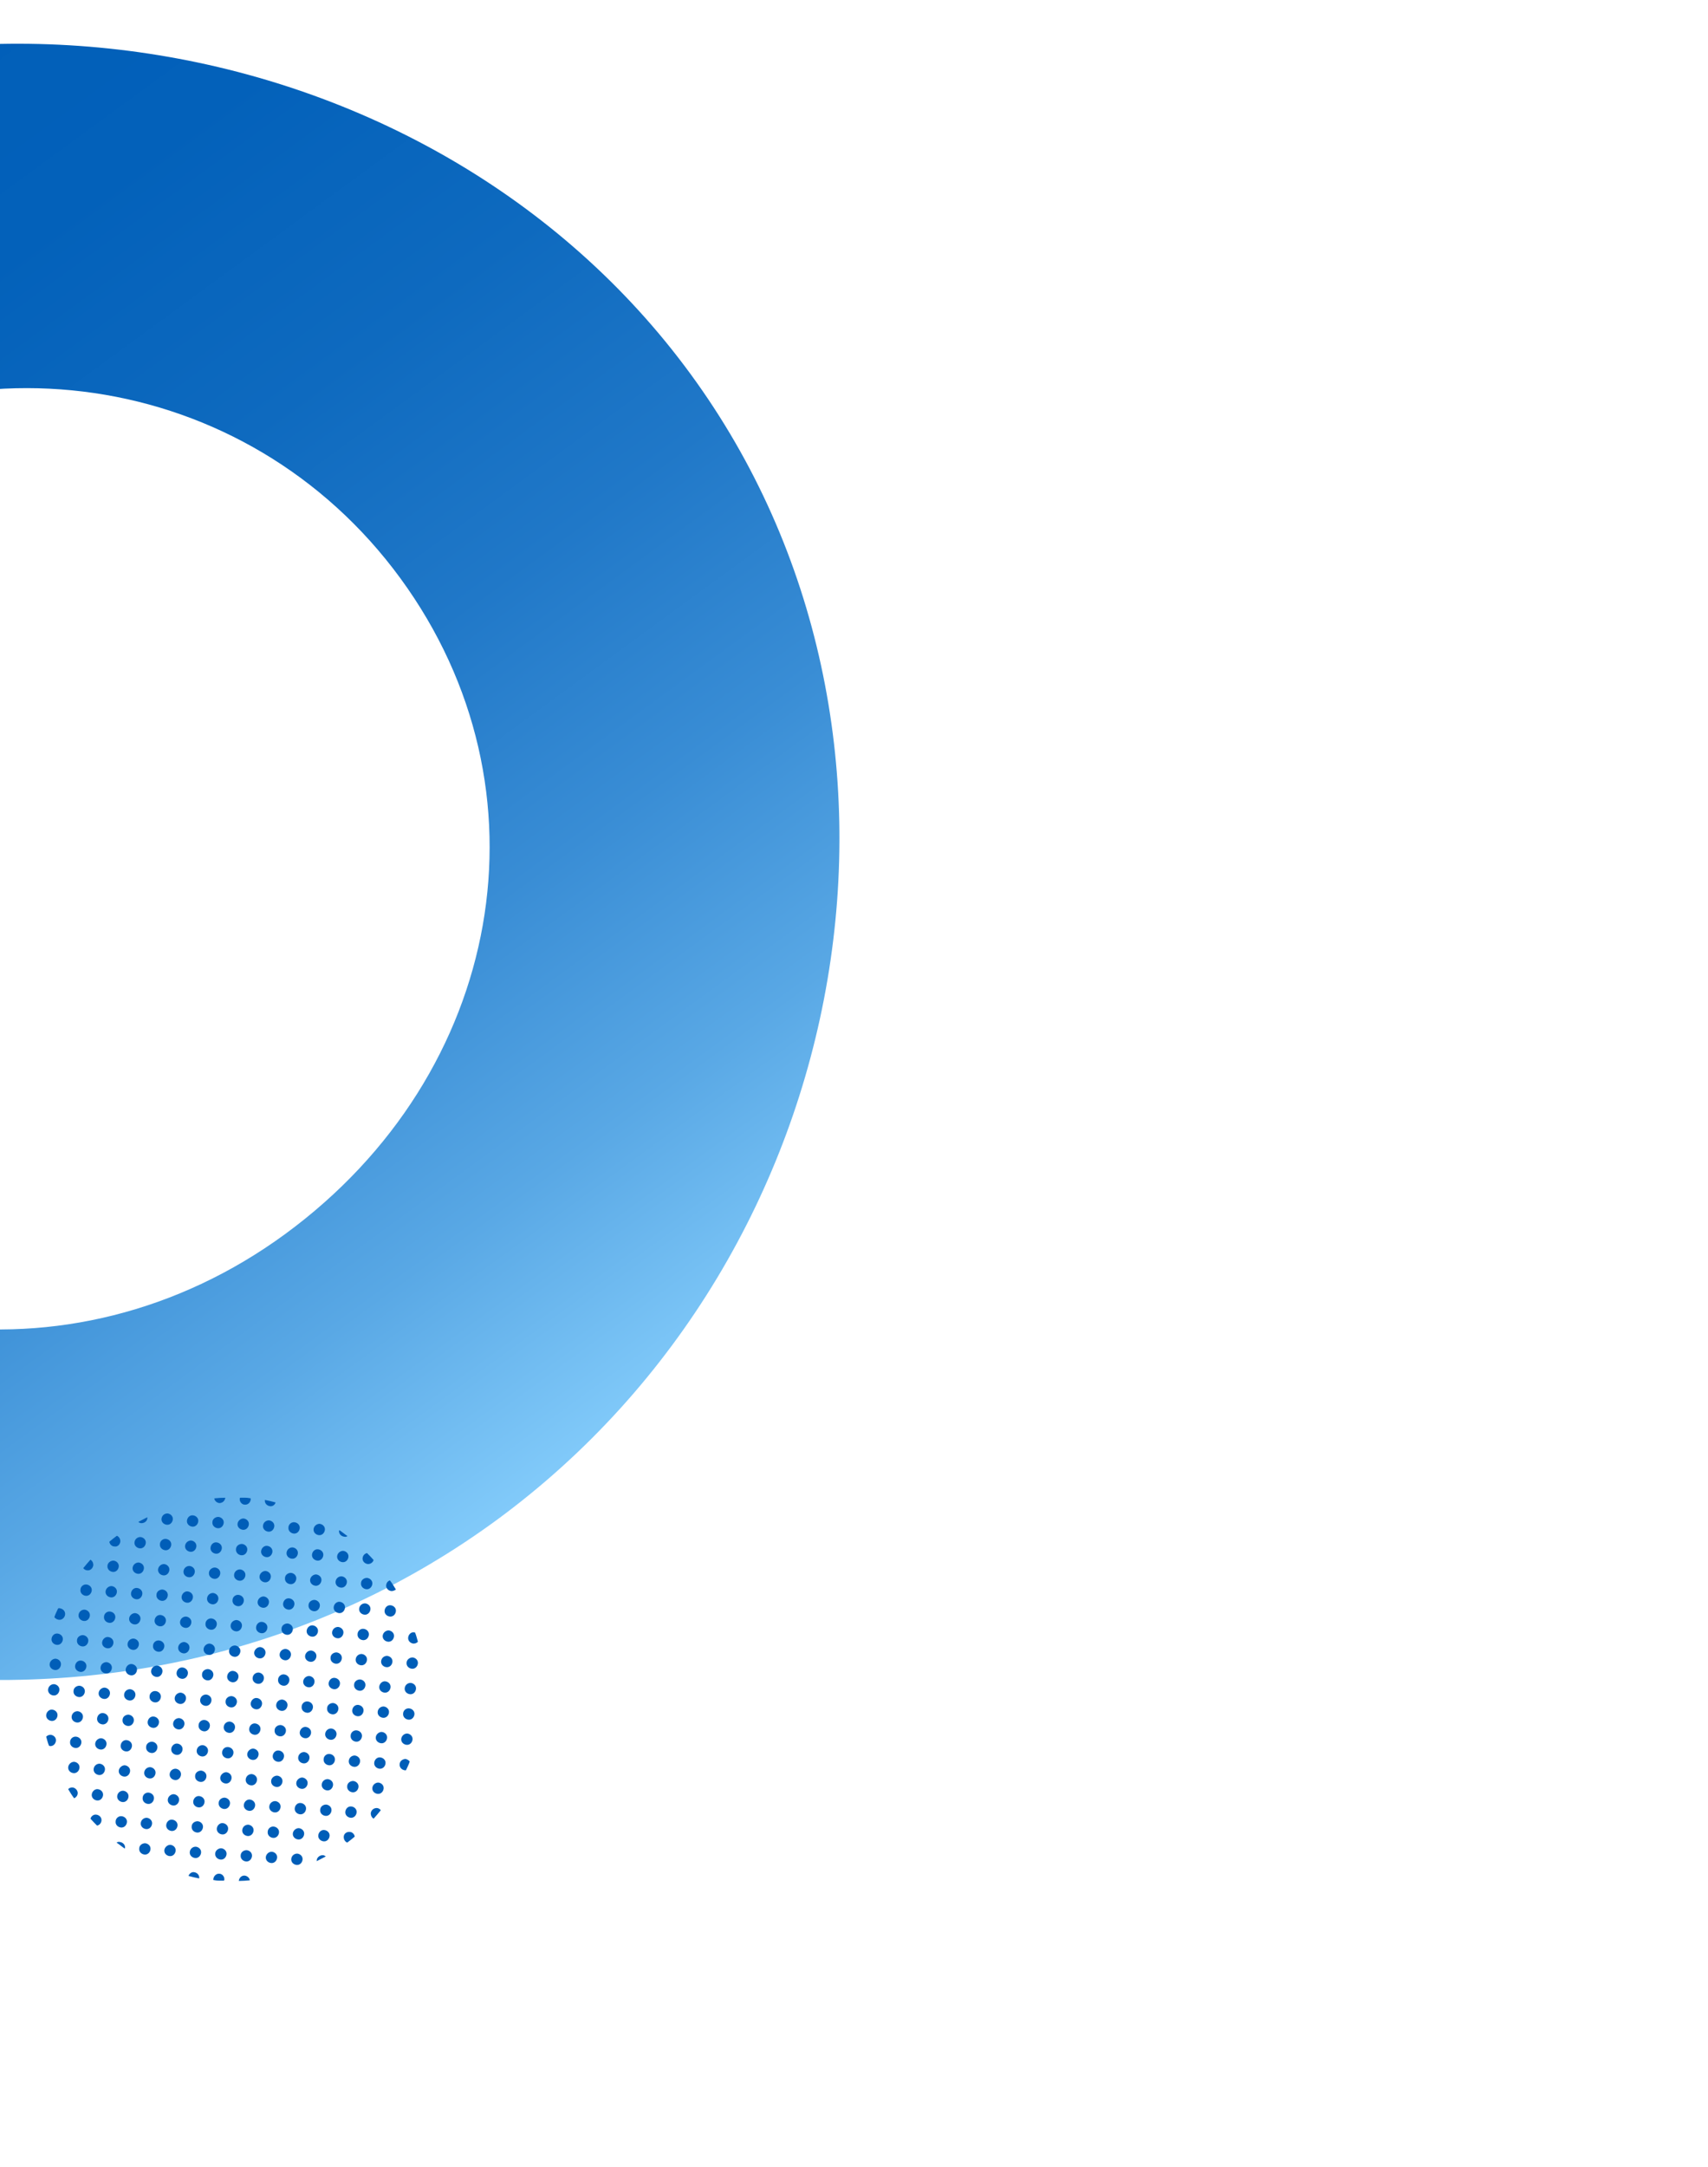<?xml version="1.0" encoding="utf-8"?>
<!-- Generator: Adobe Illustrator 26.5.0, SVG Export Plug-In . SVG Version: 6.00 Build 0)  -->
<svg version="1.1" id="Layer_1" xmlns="http://www.w3.org/2000/svg" xmlns:xlink="http://www.w3.org/1999/xlink" x="0px" y="0px"
	 viewBox="0 0 543.6 689.3" style="enable-background:new 0 0 543.6 689.3;" xml:space="preserve">
<style type="text/css">
	.st0{fill:url(#SVGID_00000098924743362484882780000012912465736079927213_);}
	.st1{fill:#005EB8;}
</style>
<g>
	<g>
		
			<linearGradient id="SVGID_00000038405525998730013930000003609710669368656785_" gradientUnits="userSpaceOnUse" x1="-255.3" y1="273.3" x2="264.948" y2="273.3" gradientTransform="matrix(-0.591 -0.807 0.807 -0.591 -212.783 438.719)">
			<stop  offset="0" style="stop-color:#82CAFA"/>
			<stop  offset="5.789161e-03" style="stop-color:#80C9F9"/>
			<stop  offset="0.153" style="stop-color:#59A8E5"/>
			<stop  offset="0.306" style="stop-color:#398DD5"/>
			<stop  offset="0.463" style="stop-color:#2078C8"/>
			<stop  offset="0.626" style="stop-color:#0E6ABF"/>
			<stop  offset="0.8" style="stop-color:#0361BA"/>
			<stop  offset="1" style="stop-color:#005EB8"/>
		</linearGradient>
		<path id="SVGID_1_" style="fill:url(#SVGID_00000038405525998730013930000003609710669368656785_);" d="M90.8,392.5
			c-68.4,50.1-160.3,37-209.5-30.2c-20.8-28.4-30.5-68.7-26.4-105.7c5.5-42.8,25.3-75.3,63.5-103.3c67.7-49.6,160.2-36,209,30.6
			C176.6,251.1,160.4,341.5,90.8,392.5 M-210.4,427.5c42.4,57.9,105.6,96.1,174.1,104.6c70.8,8.8,139-8,194.5-48.7
			c115.7-85,144.2-251.6,61.6-364.4C136.8,5.6-33.9-20.8-148.6,63.3c-53.7,39.3-87.2,87.7-102.7,148.1
			C-270.1,287.5-255.5,365.9-210.4,427.5z"/>
	</g>
</g>
<path id="Path_186" class="st1" d="M96,542.9c-0.1,1,0.7,1.8,1.7,1.9s1.8-0.7,1.9-1.7s-0.7-1.8-1.7-1.9S96,541.9,96,542.9z
	 M103.5,551.5c-0.1,1,0.7,1.8,1.7,1.9c1,0.1,1.8-0.7,1.9-1.7s-0.7-1.8-1.7-1.9C104.4,549.8,103.6,550.5,103.5,551.5L103.5,551.5
	L103.5,551.5z M118.5,568.7c-0.1,1,0.7,1.8,1.7,1.9c1,0.1,1.8-0.7,1.9-1.7s-0.7-1.8-1.7-1.9C119.5,567,118.6,567.7,118.5,568.7
	L118.5,568.7z M88.5,534.3c-0.1,1,0.7,1.8,1.7,1.9s1.8-0.7,1.9-1.7s-0.7-1.8-1.7-1.9C89.4,532.5,88.5,533.3,88.5,534.3L88.5,534.3z
	 M111,560.1c-0.1,1,0.7,1.8,1.7,1.9c1,0.1,1.8-0.7,1.9-1.7s-0.7-1.8-1.7-1.9l0,0C111.9,558.4,111.1,559.1,111,560.1L111,560.1z
	 M122.9,504.2c-0.1,1,0.7,1.8,1.7,1.9l0,0c0.5,0,1-0.2,1.4-0.5c-0.6-1-1.2-2-1.9-2.9C123.4,502.9,123,503.5,122.9,504.2L122.9,504.2
	z M46.9,482.8c0-0.1,0-0.1,0-0.2c-1,0.5-1.9,1-2.9,1.5c0.3,0.2,0.6,0.4,1,0.4C46,484.5,46.9,483.8,46.9,482.8L46.9,482.8L46.9,482.8
	z M51.4,483.1c-0.1,1,0.7,1.8,1.7,1.9s1.8-0.7,1.9-1.7c0.1-1-0.7-1.8-1.7-1.9l0,0C52.3,481.4,51.5,482.1,51.4,483.1L51.4,483.1z
	 M50.9,491.2c-0.1,1,0.7,1.8,1.7,1.9s1.8-0.7,1.9-1.7c0.1-1-0.7-1.8-1.7-1.9l0,0C51.8,489.4,50.9,490.2,50.9,491.2L50.9,491.2z
	 M65.9,508.4c-0.1,1,0.7,1.8,1.7,1.9s1.8-0.7,1.9-1.7s-0.7-1.8-1.7-1.9C66.8,506.7,66,507.4,65.9,508.4L65.9,508.4L65.9,508.4z
	 M73.4,517c-0.1,1,0.7,1.8,1.7,1.9c1,0.1,1.8-0.7,1.9-1.7s-0.7-1.8-1.7-1.9l0,0C74.4,515.3,73.5,516,73.4,517z M80.9,525.6
	c-0.1,1,0.7,1.8,1.7,1.9c1,0.1,1.8-0.7,1.9-1.7s-0.7-1.8-1.7-1.9l0,0C81.9,523.9,81,524.7,80.9,525.6L80.9,525.6z M111.6,552.1
	c-0.1,1,0.7,1.8,1.7,1.9c1,0.1,1.8-0.7,1.9-1.7s-0.7-1.8-1.7-1.9l0,0C112.5,550.3,111.6,551.1,111.6,552.1
	C111.6,552,111.6,552.1,111.6,552.1z M119.1,560.7c-0.1,1,0.7,1.8,1.7,1.9c1,0.1,1.8-0.7,1.9-1.7s-0.7-1.8-1.7-1.9
	C120,558.9,119.2,559.7,119.1,560.7L119.1,560.7L119.1,560.7z M67,492.3c-0.1,1,0.7,1.8,1.7,1.9s1.8-0.7,1.9-1.7s-0.7-1.8-1.7-1.9
	l0,0C67.9,490.5,67.1,491.3,67,492.3L67,492.3L67,492.3z M59.5,483.7c-0.1,1,0.7,1.8,1.7,1.9s1.8-0.7,1.9-1.7c0.1-1-0.7-1.8-1.7-1.9
	S59.6,482.7,59.5,483.7L59.5,483.7L59.5,483.7z M104.1,543.4c-0.1,1,0.7,1.8,1.7,1.9c1,0.1,1.8-0.7,1.9-1.7s-0.7-1.8-1.7-1.9l0,0
	C105,541.7,104.1,542.4,104.1,543.4L104.1,543.4z M66.5,500.3c-0.1,1,0.7,1.8,1.7,1.9s1.8-0.7,1.9-1.7s-0.7-1.8-1.7-1.9l0,0
	C67.4,498.6,66.5,499.4,66.5,500.3z M58.9,491.7c-0.1,1,0.7,1.8,1.7,1.9s1.8-0.7,1.9-1.7c0.1-1-0.7-1.8-1.7-1.9
	C59.9,490,59,490.7,58.9,491.7L58.9,491.7L58.9,491.7z M96.5,534.8c-0.1,1,0.7,1.8,1.7,1.9c1,0.1,1.8-0.7,1.9-1.7s-0.7-1.8-1.7-1.9
	l0,0C97.5,533.1,96.6,533.8,96.5,534.8L96.5,534.8L96.5,534.8z M74.5,500.9c-0.1,1,0.7,1.8,1.7,1.9s1.8-0.7,1.9-1.7
	s-0.7-1.8-1.7-1.9l0,0C75.4,499.2,74.6,499.9,74.5,500.9L74.5,500.9L74.5,500.9z M81.5,517.6c-0.1,1,0.7,1.8,1.7,1.9
	c1,0.1,1.8-0.7,1.9-1.7s-0.7-1.8-1.7-1.9l0,0C82.4,515.8,81.6,516.6,81.5,517.6L81.5,517.6L81.5,517.6z M89,526.2
	c-0.1,1,0.7,1.8,1.7,1.9c1,0.1,1.8-0.7,1.9-1.7s-0.7-1.8-1.7-1.9C89.9,524.5,89.1,525.2,89,526.2L89,526.2z M74,509
	c-0.1,1,0.7,1.8,1.7,1.9s1.8-0.7,1.9-1.7s-0.7-1.8-1.7-1.9l0,0C74.9,507.2,74,508,74,509L74,509z M103,559.6c-0.1,1,0.7,1.8,1.7,1.9
	c1,0.1,1.8-0.7,1.9-1.7s-0.7-1.8-1.7-1.9l0,0C103.9,557.8,103,558.6,103,559.6L103,559.6L103,559.6z M64.8,524.5
	c-0.1,1,0.7,1.8,1.7,1.9c1,0.1,1.8-0.7,1.9-1.7s-0.7-1.8-1.7-1.9l0,0C65.7,522.8,64.9,523.6,64.8,524.5L64.8,524.5L64.8,524.5z
	 M57.3,515.9c-0.1,1,0.7,1.8,1.7,1.9c1,0.1,1.8-0.7,1.9-1.7c0.1-1-0.7-1.8-1.7-1.9l0,0C58.2,514.2,57.4,514.9,57.3,515.9L57.3,515.9
	z M49.8,507.3c-0.1,1,0.7,1.8,1.7,1.9s1.8-0.7,1.9-1.7c0.1-1-0.7-1.8-1.7-1.9C50.7,505.6,49.8,506.3,49.8,507.3z M79.8,541.8
	c-0.1,1,0.7,1.8,1.7,1.9c1,0.1,1.8-0.7,1.9-1.7s-0.7-1.8-1.7-1.9l0,0C80.8,540,79.9,540.8,79.8,541.8z M87.4,550.4
	c-0.1,1,0.7,1.8,1.7,1.9c1,0.1,1.8-0.7,1.9-1.7s-0.7-1.8-1.7-1.9l0,0C88.3,548.7,87.4,549.4,87.4,550.4z M102.4,567.6
	c-0.1,1,0.7,1.8,1.7,1.9s1.8-0.7,1.9-1.7s-0.7-1.8-1.7-1.9C103.3,565.9,102.5,566.6,102.4,567.6L102.4,567.6z M42.2,498.7
	c-0.1,1,0.7,1.8,1.7,1.9s1.8-0.7,1.9-1.7c0.1-1-0.7-1.8-1.7-1.9l0,0C43.2,497,42.3,497.7,42.2,498.7z M127.2,561.2
	c-0.1,1,0.7,1.8,1.7,1.9c0.1,0,0.2,0,0.3,0c0.4-0.9,0.9-1.8,1.2-2.8c-0.3-0.4-0.8-0.7-1.3-0.8C128.1,559.5,127.2,560.2,127.2,561.2
	L127.2,561.2L127.2,561.2z M129.9,520.9c-0.1,1,0.7,1.8,1.7,1.9c0.5,0,1.1-0.2,1.4-0.6c-0.3-1-0.5-2-0.9-2.9c-0.1,0-0.2-0.1-0.3-0.1
	C130.8,519.1,130,519.9,129.9,520.9L129.9,520.9z M118,576.8c0,0.7,0.3,1.3,0.9,1.7c0.8-0.9,1.5-1.7,2.3-2.7
	c-0.3-0.4-0.8-0.7-1.3-0.7C118.9,575.1,118.1,575.8,118,576.8L118,576.8z M109.9,576.3c-0.1,1,0.7,1.8,1.7,1.9
	c1,0.1,1.8-0.7,1.9-1.7s-0.7-1.8-1.7-1.9l0,0C110.8,574.5,110,575.3,109.9,576.3L109.9,576.3z M72.3,533.2c-0.1,1,0.7,1.8,1.7,1.9
	c1,0.1,1.8-0.7,1.9-1.7s-0.7-1.8-1.7-1.9l0,0C73.2,531.4,72.4,532.2,72.3,533.2L72.3,533.2z M87.9,542.3c-0.1,1,0.7,1.8,1.7,1.9
	c1,0.1,1.8-0.7,1.9-1.7s-0.7-1.8-1.7-1.9l0,0C88.8,540.6,88,541.3,87.9,542.3L87.9,542.3z M72.9,525.1c-0.1,1,0.7,1.8,1.7,1.9
	c1,0.1,1.8-0.7,1.9-1.7s-0.7-1.8-1.7-1.9C73.8,523.4,72.9,524.1,72.9,525.1L72.9,525.1z M80.4,533.7c-0.1,1,0.7,1.8,1.7,1.9
	c1,0.1,1.8-0.7,1.9-1.7s-0.7-1.8-1.7-1.9l0,0C81.3,532,80.5,532.7,80.4,533.7L80.4,533.7z M110.5,568.2c-0.1,1,0.7,1.8,1.7,1.9
	c1,0.1,1.8-0.7,1.9-1.7s-0.7-1.8-1.7-1.9l0,0C111.4,566.5,110.5,567.2,110.5,568.2L110.5,568.2z M95.4,551c-0.1,1,0.7,1.8,1.7,1.9
	s1.8-0.7,1.9-1.7s-0.7-1.8-1.7-1.9C96.4,549.2,95.5,550,95.4,551L95.4,551z M38.3,490.3c0-0.8-0.4-1.5-1.1-1.8
	c-0.8,0.6-1.6,1.2-2.4,1.9c0.1,0.8,0.8,1.5,1.6,1.5C37.4,492.1,38.2,491.3,38.3,490.3L38.3,490.3L38.3,490.3z M42.8,490.6
	c-0.1,1,0.7,1.8,1.7,1.9s1.8-0.7,1.9-1.7c0.1-1-0.7-1.8-1.7-1.9C43.7,488.9,42.9,489.6,42.8,490.6L42.8,490.6z M94.9,559
	c-0.1,1,0.7,1.8,1.7,1.9c1,0.1,1.8-0.7,1.9-1.7s-0.7-1.8-1.7-1.9l0,0C95.8,557.3,95,558,94.9,559L94.9,559z M50.3,499.2
	c-0.1,1,0.7,1.8,1.7,1.9s1.8-0.7,1.9-1.7c0.1-1-0.7-1.8-1.7-1.9l0,0C51.2,497.5,50.4,498.3,50.3,499.2z M57.8,507.9
	c-0.1,1,0.7,1.8,1.7,1.9s1.8-0.7,1.9-1.7c0.1-1-0.7-1.8-1.7-1.9l0,0C58.8,506.1,57.9,506.9,57.8,507.9L57.8,507.9L57.8,507.9z
	 M65.4,516.5c-0.1,1,0.7,1.8,1.7,1.9c1,0.1,1.8-0.7,1.9-1.7s-0.7-1.8-1.7-1.9C66.3,514.7,65.4,515.5,65.4,516.5L65.4,516.5z
	 M58.4,499.8c-0.1,1,0.7,1.8,1.7,1.9s1.8-0.7,1.9-1.7c0.1-1-0.7-1.8-1.7-1.9l0,0C59.3,498.1,58.5,498.8,58.4,499.8L58.4,499.8z
	 M128.8,537c-0.1,1,0.7,1.8,1.7,1.9c1,0.1,1.8-0.7,1.9-1.7s-0.7-1.8-1.7-1.9l0,0C129.7,535.3,128.9,536,128.8,537L128.8,537
	L128.8,537z M121.3,528.4c-0.1,1,0.7,1.8,1.7,1.9c1,0.1,1.8-0.7,1.9-1.7s-0.7-1.8-1.7-1.9l0,0C122.2,526.7,121.4,527.4,121.3,528.4
	L121.3,528.4L121.3,528.4z M113.8,519.8c-0.1,1,0.7,1.8,1.7,1.9c1,0.1,1.8-0.7,1.9-1.7s-0.7-1.8-1.7-1.9
	C114.7,518,113.8,518.8,113.8,519.8L113.8,519.8L113.8,519.8z M87.7,477.9c-1.1-0.3-2.3-0.6-3.4-0.8v0.1c-0.1,1,0.7,1.8,1.7,1.9l0,0
	C86.7,479.2,87.5,478.7,87.7,477.9z M91.8,485.9c-0.1,1,0.7,1.8,1.7,1.9s1.8-0.7,1.9-1.7s-0.7-1.8-1.7-1.9l0,0
	C92.7,484.1,91.8,484.9,91.8,485.9L91.8,485.9z M91.2,493.9c-0.1,1,0.7,1.8,1.7,1.9s1.8-0.7,1.9-1.7s-0.7-1.8-1.7-1.9l0,0
	C92.1,492.2,91.3,492.9,91.2,493.9L91.2,493.9z M79.8,476.9c0-0.1,0-0.2,0-0.3c-0.6-0.1-1.1-0.2-1.7-0.2s-1.2,0-1.7,0
	c0,0.1-0.1,0.2-0.1,0.3c-0.1,1,0.7,1.9,1.6,1.9C78.8,478.7,79.7,478,79.8,476.9C79.8,477,79.8,476.9,79.8,476.9L79.8,476.9z
	 M83.7,485.3c-0.1,1,0.7,1.8,1.7,1.9s1.8-0.7,1.9-1.7s-0.7-1.8-1.7-1.9C84.6,483.6,83.8,484.3,83.7,485.3L83.7,485.3L83.7,485.3z
	 M120.7,536.5c-0.1,1,0.7,1.8,1.7,1.9c1,0.1,1.8-0.7,1.9-1.7s-0.7-1.8-1.7-1.9l0,0C121.7,534.7,120.8,535.5,120.7,536.5L120.7,536.5
	L120.7,536.5z M99.3,494.5c-0.1,1,0.7,1.8,1.7,1.9s1.8-0.7,1.9-1.7s-0.7-1.8-1.7-1.9l0,0C100.2,492.7,99.4,493.5,99.3,494.5
	L99.3,494.5L99.3,494.5z M98.7,502.5c-0.1,1,0.7,1.8,1.7,1.9s1.8-0.7,1.9-1.7s-0.7-1.8-1.7-1.9l0,0
	C99.7,500.8,98.8,501.5,98.7,502.5L98.7,502.5L98.7,502.5z M106.2,511.2c-0.1,1,0.7,1.8,1.7,1.9c1,0.1,1.8-0.7,1.9-1.7
	s-0.7-1.8-1.7-1.9l0,0C107.2,509.4,106.3,510.2,106.2,511.2L106.2,511.2z M106.8,503.1c-0.1,1,0.7,1.8,1.7,1.9s1.8-0.7,1.9-1.7
	s-0.7-1.8-1.7-1.9C107.7,501.4,106.9,502.1,106.8,503.1L106.8,503.1z M122.4,512.3c-0.1,1,0.7,1.8,1.7,1.9c1,0.1,1.8-0.7,1.9-1.7
	s-0.7-1.8-1.7-1.9l0,0C123.3,510.5,122.5,511.3,122.4,512.3z M110.6,488.6c-0.9-0.6-1.7-1.3-2.6-1.9c0,0.1,0,0.1-0.1,0.2
	c-0.1,1,0.7,1.8,1.7,1.9C109.9,488.9,110.3,488.8,110.6,488.6L110.6,488.6z M118.9,496.2c-0.7-0.8-1.4-1.5-2.1-2.2
	c-0.8,0.2-1.3,0.8-1.4,1.6c-0.1,1,0.7,1.8,1.7,1.9C117.9,497.5,118.7,497,118.9,496.2L118.9,496.2z M107.3,495
	c-0.1,1,0.7,1.8,1.7,1.9s1.8-0.7,1.9-1.7s-0.7-1.8-1.7-1.9C108.3,493.3,107.4,494,107.3,495L107.3,495z M114.9,503.6
	c-0.1,1,0.7,1.8,1.7,1.9s1.8-0.7,1.9-1.7s-0.7-1.8-1.7-1.9l0,0C115.8,501.9,114.9,502.6,114.9,503.6L114.9,503.6z M99.8,486.4
	c-0.1,1,0.7,1.8,1.7,1.9s1.8-0.7,1.9-1.7s-0.7-1.8-1.7-1.9l0,0C100.8,484.7,99.9,485.4,99.8,486.4L99.8,486.4L99.8,486.4z
	 M114.3,511.7c-0.1,1,0.7,1.8,1.7,1.9c1,0.1,1.8-0.7,1.9-1.7s-0.7-1.8-1.7-1.9l0,0C115.2,510,114.4,510.7,114.3,511.7L114.3,511.7z
	 M129.4,528.9c-0.1,1,0.7,1.8,1.7,1.9c1,0.1,1.8-0.7,1.9-1.7c0.1-1-0.7-1.8-1.7-1.9l0,0C130.3,527.2,129.4,528,129.4,528.9
	L129.4,528.9z M121.8,520.3c-0.1,1,0.7,1.8,1.7,1.9c1,0.1,1.8-0.7,1.9-1.7s-0.7-1.8-1.7-1.9l0,0
	C122.8,518.6,121.9,519.3,121.8,520.3L121.8,520.3L121.8,520.3z M82.6,501.4c-0.1,1,0.7,1.8,1.7,1.9s1.8-0.7,1.9-1.7
	s-0.7-1.8-1.7-1.9C83.5,499.7,82.7,500.5,82.6,501.4L82.6,501.4L82.6,501.4z M75.1,492.8c-0.1,1,0.7,1.8,1.7,1.9s1.8-0.7,1.9-1.7
	s-0.7-1.8-1.7-1.9C76,491.1,75.1,491.8,75.1,492.8L75.1,492.8L75.1,492.8z M67.6,484.2c-0.1,1,0.7,1.8,1.7,1.9s1.8-0.7,1.9-1.7
	s-0.7-1.8-1.7-1.9C68.5,482.5,67.6,483.2,67.6,484.2L67.6,484.2z M97.6,518.7c-0.1,1,0.7,1.8,1.7,1.9c1,0.1,1.8-0.7,1.9-1.7
	s-0.7-1.8-1.7-1.9l0,0C98.6,516.9,97.7,517.7,97.6,518.7L97.6,518.7z M82,509.5c-0.1,1,0.7,1.8,1.7,1.9s1.8-0.7,1.9-1.7
	s-0.7-1.8-1.7-1.9C83,507.8,82.1,508.5,82,509.5L82,509.5z M128.3,545.1c-0.1,1,0.7,1.8,1.7,1.9c1,0.1,1.8-0.7,1.9-1.7
	c0.1-1-0.7-1.8-1.7-1.9l0,0C129.2,543.3,128.3,544.1,128.3,545.1z M90.1,510.1c-0.1,1,0.7,1.8,1.7,1.9c1,0.1,1.8-0.7,1.9-1.7
	s-0.7-1.8-1.7-1.9l0,0C91,508.3,90.2,509.1,90.1,510.1z M97.1,526.7c-0.1,1,0.7,1.8,1.7,1.9c1,0.1,1.8-0.7,1.9-1.7s-0.7-1.8-1.7-1.9
	l0,0C98,525,97.2,525.8,97.1,526.7L97.1,526.7z M112.1,544c-0.1,1,0.7,1.8,1.7,1.9s1.8-0.7,1.9-1.7s-0.7-1.8-1.7-1.9
	C113,542.2,112.2,543,112.1,544L112.1,544z M89.6,518.1c-0.1,1,0.7,1.8,1.7,1.9c1,0.1,1.8-0.7,1.9-1.7s-0.7-1.8-1.7-1.9l0,0
	C90.5,516.4,89.6,517.1,89.6,518.1L89.6,518.1z M119.6,552.6c-0.1,1,0.7,1.8,1.7,1.9c1,0.1,1.8-0.7,1.9-1.7s-0.7-1.8-1.7-1.9l0,0
	C120.6,550.9,119.7,551.6,119.6,552.6L119.6,552.6z M104.6,535.4c-0.1,1,0.7,1.8,1.7,1.9c1,0.1,1.8-0.7,1.9-1.7s-0.7-1.8-1.7-1.9
	l0,0C105.5,533.6,104.7,534.4,104.6,535.4L104.6,535.4L104.6,535.4z M83.1,493.4c-0.1,1,0.7,1.8,1.7,1.9s1.8-0.7,1.9-1.7
	s-0.7-1.8-1.7-1.9l0,0C84.1,491.6,83.2,492.4,83.1,493.4L83.1,493.4z M98.2,510.6c-0.1,1,0.7,1.8,1.7,1.9s1.8-0.7,1.9-1.7
	s-0.7-1.8-1.7-1.9l0,0C99.1,508.9,98.2,509.6,98.2,510.6L98.2,510.6L98.2,510.6z M90.7,502c-0.1,1,0.7,1.8,1.7,1.9s1.8-0.7,1.9-1.7
	s-0.7-1.8-1.7-1.9l0,0C91.6,500.3,90.7,501,90.7,502L90.7,502L90.7,502z M105.7,519.2c-0.1,1,0.7,1.8,1.7,1.9c1,0.1,1.8-0.7,1.9-1.7
	s-0.7-1.8-1.7-1.9C106.6,517.5,105.8,518.2,105.7,519.2L105.7,519.2L105.7,519.2z M105.2,527.3c-0.1,1,0.7,1.8,1.7,1.9
	c1,0.1,1.8-0.7,1.9-1.7s-0.7-1.8-1.7-1.9l0,0C106.1,525.6,105.2,526.3,105.2,527.3L105.2,527.3L105.2,527.3z M113.2,527.8
	c-0.1,1,0.7,1.8,1.7,1.9c1,0.1,1.8-0.7,1.9-1.7s-0.7-1.8-1.7-1.9l0,0C114.1,526.1,113.3,526.8,113.2,527.8L113.2,527.8L113.2,527.8z
	 M112.7,535.9c-0.1,1,0.7,1.8,1.7,1.9c1,0.1,1.8-0.7,1.9-1.7s-0.7-1.8-1.7-1.9l0,0C113.6,534.2,112.7,534.9,112.7,535.9L112.7,535.9
	L112.7,535.9z M127.7,553.1c-0.1,1,0.7,1.8,1.7,1.9c1,0.1,1.8-0.7,1.9-1.7c0.1-1-0.7-1.8-1.7-1.9l0,0
	C128.6,551.4,127.8,552.2,127.7,553.1z M71.7,476.4C71.7,476.3,71.7,476.3,71.7,476.4c-1.2,0-2.4,0.1-3.5,0.2
	c0.1,0.8,0.8,1.4,1.6,1.5C70.8,478.1,71.6,477.4,71.7,476.4L71.7,476.4z M75.6,484.7c-0.1,1,0.7,1.8,1.7,1.9s1.8-0.7,1.9-1.7
	s-0.7-1.8-1.7-1.9l0,0C76.5,483,75.7,483.8,75.6,484.7C75.6,484.7,75.6,484.8,75.6,484.7L75.6,484.7z M120.2,544.5
	c-0.1,1,0.7,1.8,1.7,1.9s1.8-0.7,1.9-1.7s-0.7-1.8-1.7-1.9C121.1,542.8,120.3,543.5,120.2,544.5L120.2,544.5L120.2,544.5z
	 M22.3,554.1c-0.1,1,0.7,1.8,1.7,1.9c1,0.1,1.8-0.7,1.9-1.7s-0.7-1.8-1.7-1.9l0,0C23.2,552.3,22.3,553.1,22.3,554.1L22.3,554.1
	L22.3,554.1z M44.8,579.9c-0.1,1,0.7,1.8,1.7,1.9c1,0.1,1.8-0.7,1.9-1.7c0.1-1-0.7-1.8-1.7-1.9l0,0
	C45.7,578.2,44.9,578.9,44.8,579.9z M15.3,537.4c-0.1,1,0.7,1.8,1.7,1.9c1,0.1,1.8-0.7,1.9-1.7s-0.7-1.8-1.7-1.9
	C16.2,535.7,15.4,536.4,15.3,537.4L15.3,537.4z M52.3,588.5c-0.1,1,0.7,1.8,1.7,1.9c1,0.1,1.8-0.7,1.9-1.7c0.1-1-0.7-1.8-1.7-1.9
	l0,0C53.3,586.8,52.4,587.6,52.3,588.5L52.3,588.5L52.3,588.5z M30.3,554.6c-0.1,1,0.7,1.8,1.7,1.9c1,0.1,1.8-0.7,1.9-1.7
	c0.1-1-0.7-1.8-1.7-1.9l0,0C31.3,552.9,30.4,553.6,30.3,554.6L30.3,554.6L30.3,554.6z M22.8,546c-0.1,1,0.7,1.8,1.7,1.9
	c1,0.1,1.8-0.7,1.9-1.7s-0.7-1.8-1.7-1.9l0,0C23.7,544.3,22.9,545,22.8,546L22.8,546L22.8,546z M44.3,588c-0.1,1,0.7,1.8,1.7,1.9
	c1,0.1,1.8-0.7,1.9-1.7c0.1-1-0.7-1.8-1.7-1.9l0,0C45.2,586.3,44.3,587,44.3,588L44.3,588L44.3,588z M14.7,552.4
	c0.3,1,0.5,2,0.9,2.9c0.1,0,0.2,0.1,0.3,0.1c1,0.1,1.8-0.7,1.9-1.7s-0.7-1.8-1.7-1.9l0,0C15.6,551.8,15.1,552,14.7,552.4L14.7,552.4
	z M36.8,579.4c-0.1,1,0.7,1.8,1.7,1.9c1,0.1,1.8-0.7,1.9-1.7c0.1-1-0.7-1.8-1.7-1.9S36.8,578.4,36.8,579.4L36.8,579.4z M37.3,571.3
	c-0.1,1,0.7,1.8,1.7,1.9c1,0.1,1.8-0.7,1.9-1.7c0.1-1-0.7-1.8-1.7-1.9l0,0C38.2,569.6,37.4,570.3,37.3,571.3L37.3,571.3z
	 M14.7,545.5c-0.1,1,0.7,1.8,1.7,1.9c1,0.1,1.8-0.7,1.9-1.7s-0.7-1.8-1.7-1.9l0,0C15.7,543.7,14.8,544.5,14.7,545.5L14.7,545.5z
	 M37.8,563.2c-0.1,1,0.7,1.8,1.7,1.9c1,0.1,1.8-0.7,1.9-1.7c0.1-1-0.7-1.8-1.7-1.9C38.8,561.5,37.9,562.3,37.8,563.2z M29.8,562.7
	c-0.1,1,0.7,1.8,1.7,1.9c1,0.1,1.8-0.7,1.9-1.7c0.1-1-0.7-1.8-1.7-1.9C30.7,561,29.9,561.7,29.8,562.7L29.8,562.7z M45.9,563.8
	c-0.1,1,0.7,1.8,1.7,1.9c1,0.1,1.8-0.7,1.9-1.7c0.1-1-0.7-1.8-1.7-1.9l0,0C46.8,562.1,46,562.8,45.9,563.8L45.9,563.8z M53.4,572.4
	c-0.1,1,0.7,1.8,1.7,1.9s1.8-0.7,1.9-1.7c0.1-1-0.7-1.8-1.7-1.9C54.4,570.7,53.5,571.4,53.4,572.4L53.4,572.4z M38.4,555.2
	c-0.1,1,0.7,1.8,1.7,1.9c1,0.1,1.8-0.7,1.9-1.7c0.1-1-0.7-1.8-1.7-1.9l0,0C39.3,553.4,38.5,554.2,38.4,555.2L38.4,555.2z
	 M68.5,589.6c-0.1,1,0.7,1.8,1.7,1.9c1,0.1,1.8-0.7,1.9-1.7s-0.7-1.8-1.7-1.9l0,0C69.4,587.9,68.5,588.7,68.5,589.6L68.5,589.6z
	 M61,581c-0.1,1,0.7,1.8,1.7,1.9c1,0.1,1.8-0.7,1.9-1.7s-0.7-1.8-1.7-1.9C61.9,579.3,61,580,61,581L61,581z M60.4,589.1
	c-0.1,1,0.7,1.8,1.7,1.9c1,0.1,1.8-0.7,1.9-1.7s-0.7-1.8-1.7-1.9l0,0C61.3,587.4,60.5,588.1,60.4,589.1L60.4,589.1L60.4,589.1z
	 M45.4,571.9c-0.1,1,0.7,1.8,1.7,1.9c1,0.1,1.8-0.7,1.9-1.7c0.1-1-0.7-1.8-1.7-1.9l0,0C46.3,570.1,45.4,570.9,45.4,571.9L45.4,571.9
	L45.4,571.9z M52.9,580.5c-0.1,1,0.7,1.8,1.7,1.9c1,0.1,1.8-0.7,1.9-1.7c0.1-1-0.7-1.8-1.7-1.9C53.8,578.7,53,579.5,52.9,580.5
	L52.9,580.5z M30.9,546.6c-0.1,1,0.7,1.8,1.7,1.9c1,0.1,1.8-0.7,1.9-1.7c0.1-1-0.7-1.8-1.7-1.9l0,0C31.8,544.8,31,545.6,30.9,546.6
	L30.9,546.6z M15.8,529.3c-0.1,1,0.7,1.8,1.7,1.9c1,0.1,1.8-0.7,1.9-1.7s-0.7-1.8-1.7-1.9l0,0C16.8,527.6,15.9,528.3,15.8,529.3
	L15.8,529.3z M23.4,537.9c-0.1,1,0.7,1.8,1.7,1.9s1.8-0.7,1.9-1.7s-0.7-1.8-1.7-1.9C24.3,536.2,23.4,536.9,23.4,537.9L23.4,537.9
	L23.4,537.9z M86.8,558.5c-0.1,1,0.7,1.8,1.7,1.9c1,0.1,1.8-0.7,1.9-1.7s-0.7-1.8-1.7-1.9l0,0C87.7,556.7,86.9,557.5,86.8,558.5
	L86.8,558.5L86.8,558.5z M64.3,532.6c-0.1,1,0.7,1.8,1.7,1.9c1,0.1,1.8-0.7,1.9-1.7s-0.7-1.8-1.7-1.9l0,0
	C65.2,530.9,64.3,531.6,64.3,532.6L64.3,532.6z M71.8,541.2c-0.1,1,0.7,1.8,1.7,1.9c1,0.1,1.8-0.7,1.9-1.7s-0.7-1.8-1.7-1.9l0,0
	C72.7,539.5,71.8,540.2,71.8,541.2L71.8,541.2L71.8,541.2z M41.7,506.8c-0.1,1,0.7,1.8,1.7,1.9s1.8-0.7,1.9-1.7
	c0.1-1-0.7-1.8-1.7-1.9C42.6,505,41.8,505.8,41.7,506.8L41.7,506.8L41.7,506.8z M49.2,515.4c-0.1,1,0.7,1.8,1.7,1.9
	c1,0.1,1.8-0.7,1.9-1.7c0.1-1-0.7-1.8-1.7-1.9l0,0C50.1,513.6,49.3,514.4,49.2,515.4L49.2,515.4z M79.3,549.9
	c-0.1,1,0.7,1.8,1.7,1.9c1,0.1,1.8-0.7,1.9-1.7s-0.7-1.8-1.7-1.9C80.2,548.1,79.4,548.9,79.3,549.9L79.3,549.9z M56.7,524
	c-0.1,1,0.7,1.8,1.7,1.9c1,0.1,1.8-0.7,1.9-1.7c0.1-1-0.7-1.8-1.7-1.9l0,0C57.7,522.3,56.8,523,56.7,524L56.7,524L56.7,524z
	 M29.7,497.8c0-0.7-0.3-1.3-0.9-1.7c-0.8,0.9-1.5,1.7-2.3,2.7c0.3,0.4,0.8,0.7,1.3,0.7C28.8,499.6,29.6,498.8,29.7,497.8L29.7,497.8
	z M34.2,498.1c-0.1,1,0.7,1.8,1.7,1.9s1.8-0.7,1.9-1.7c0.1-1-0.7-1.8-1.7-1.9C35.1,496.4,34.2,497.2,34.2,498.1L34.2,498.1
	L34.2,498.1z M94.3,567.1c-0.1,1,0.7,1.8,1.7,1.9s1.8-0.7,1.9-1.7s-0.7-1.8-1.7-1.9C95.3,565.4,94.4,566.1,94.3,567.1L94.3,567.1
	L94.3,567.1z M16.4,521.3c-0.1,1,0.7,1.8,1.7,1.9s1.8-0.7,1.9-1.7s-0.7-1.8-1.7-1.9C17.3,519.5,16.5,520.3,16.4,521.3L16.4,521.3z
	 M101.9,575.7c-0.1,1,0.7,1.8,1.7,1.9c1,0.1,1.8-0.7,1.9-1.7s-0.7-1.8-1.7-1.9l0,0C102.8,574,101.9,574.7,101.9,575.7L101.9,575.7
	L101.9,575.7z M28.8,578.5c0.7,0.8,1.4,1.5,2.1,2.2c0.8-0.2,1.3-0.8,1.4-1.6c0.1-1-0.7-1.8-1.7-1.9C29.8,577.1,29,577.7,28.8,578.5
	L28.8,578.5z M37.1,586.1c0.9,0.6,1.7,1.3,2.6,1.9c0-0.1,0-0.1,0.1-0.2c0.1-1-0.7-1.8-1.7-1.9C37.8,585.8,37.4,585.9,37.1,586.1
	L37.1,586.1z M21.7,569.1c0.6,1,1.2,2,1.9,2.9c0.9-0.4,1.4-1.4,1-2.3c-0.4-0.9-1.4-1.4-2.3-1C22.1,568.7,21.9,568.9,21.7,569.1z
	 M21.7,562.1c-0.1,1,0.7,1.8,1.7,1.9c1,0.1,1.8-0.7,1.9-1.7s-0.7-1.8-1.7-1.9l0,0C22.6,560.4,21.8,561.2,21.7,562.1L21.7,562.1z
	 M109.4,584.3c0,0.8,0.4,1.5,1.1,1.8c0.8-0.6,1.6-1.2,2.4-1.9c-0.1-0.8-0.8-1.5-1.6-1.5C110.3,582.6,109.4,583.3,109.4,584.3
	L109.4,584.3z M100.8,591.8c0,0.1,0,0.1,0,0.2c1-0.5,1.9-1,2.9-1.5c-0.3-0.2-0.6-0.4-1-0.4C101.7,590.1,100.8,590.9,100.8,591.8
	L100.8,591.8L100.8,591.8z M29.2,570.8c-0.1,1,0.7,1.8,1.7,1.9c1,0.1,1.8-0.7,1.9-1.7c0.1-1-0.7-1.8-1.7-1.9l0,0
	C30.2,569,29.3,569.8,29.2,570.8L29.2,570.8z M76,598.3L76,598.3c1.2,0,2.4-0.1,3.5-0.2c-0.1-0.8-0.8-1.4-1.6-1.5
	C76.9,596.5,76.1,597.3,76,598.3L76,598.3z M60,596.7c1.1,0.3,2.3,0.6,3.4,0.8v-0.1c0.1-1-0.7-1.8-1.7-1.9l0,0
	C61,595.4,60.2,596,60,596.7L60,596.7z M67.9,597.7c0,0.1,0,0.2,0,0.3c0.6,0.1,1.1,0.2,1.7,0.2s1.2,0,1.7,0c0-0.1,0.1-0.2,0.1-0.3
	c0.1-1-0.7-1.9-1.6-1.9C68.9,595.9,68,596.7,67.9,597.7L67.9,597.7L67.9,597.7z M71.2,549.3c-0.1,1,0.7,1.8,1.7,1.9
	c1,0.1,1.8-0.7,1.9-1.7s-0.7-1.8-1.7-1.9C72.1,547.6,71.3,548.3,71.2,549.3L71.2,549.3z M55.6,540.1c-0.1,1,0.7,1.8,1.7,1.9
	c1,0.1,1.8-0.7,1.9-1.7c0.1-1-0.7-1.8-1.7-1.9l0,0C56.6,538.4,55.7,539.1,55.6,540.1z M48.1,531.5c-0.1,1,0.7,1.8,1.7,1.9
	c1,0.1,1.8-0.7,1.9-1.7c0.1-1-0.7-1.8-1.7-1.9C49,529.8,48.2,530.5,48.1,531.5L48.1,531.5L48.1,531.5z M70.7,557.4
	c-0.1,1,0.7,1.8,1.7,1.9c1,0.1,1.8-0.7,1.9-1.7s-0.7-1.8-1.7-1.9l0,0C71.6,555.6,70.7,556.4,70.7,557.4L70.7,557.4L70.7,557.4z
	 M40.6,522.9c-0.1,1,0.7,1.8,1.7,1.9c1,0.1,1.8-0.7,1.9-1.7c0.1-1-0.7-1.8-1.7-1.9l0,0C41.5,521.2,40.7,521.9,40.6,522.9L40.6,522.9
	L40.6,522.9z M63.2,548.8c-0.1,1,0.7,1.8,1.7,1.9c1,0.1,1.8-0.7,1.9-1.7s-0.7-1.8-1.7-1.9l0,0C64.1,547,63.2,547.8,63.2,548.8
	L63.2,548.8z M85.2,582.7c-0.1,1,0.7,1.8,1.7,1.9c1,0.1,1.8-0.7,1.9-1.7s-0.7-1.8-1.7-1.9l0,0C86.1,580.9,85.2,581.7,85.2,582.7
	L85.2,582.7L85.2,582.7z M92.7,591.3c-0.1,1,0.7,1.8,1.7,1.9c1,0.1,1.8-0.7,1.9-1.7s-0.7-1.8-1.7-1.9l0,0
	C93.6,589.6,92.8,590.3,92.7,591.3L92.7,591.3L92.7,591.3z M33.1,514.3c-0.1,1,0.7,1.8,1.7,1.9c1,0.1,1.8-0.7,1.9-1.7
	c0.1-1-0.7-1.8-1.7-1.9l0,0C34,512.5,33.1,513.3,33.1,514.3L33.1,514.3z M77.6,574.1c-0.1,1,0.7,1.8,1.7,1.9c1,0.1,1.8-0.7,1.9-1.7
	s-0.7-1.8-1.7-1.9C78.6,572.3,77.7,573.1,77.6,574.1L77.6,574.1z M78.2,566c-0.1,1,0.7,1.8,1.7,1.9c1,0.1,1.8-0.7,1.9-1.7
	s-0.7-1.8-1.7-1.9C79.1,564.3,78.3,565,78.2,566z M25.6,505.7c-0.1,1,0.7,1.8,1.7,1.9s1.8-0.7,1.9-1.7s-0.7-1.8-1.7-1.9l0,0
	C26.5,503.9,25.6,504.7,25.6,505.7L25.6,505.7z M70.1,565.4c-0.1,1,0.7,1.8,1.7,1.9c1,0.1,1.8-0.7,1.9-1.7s-0.7-1.8-1.7-1.9l0,0
	C71.1,563.7,70.2,564.5,70.1,565.4L70.1,565.4z M93.8,575.2c-0.1,1,0.7,1.8,1.7,1.9c1,0.1,1.8-0.7,1.9-1.7s-0.7-1.8-1.7-1.9l0,0
	C94.7,573.4,93.9,574.2,93.8,575.2L93.8,575.2z M63.7,540.7c-0.1,1,0.7,1.8,1.7,1.9c1,0.1,1.8-0.7,1.9-1.7s-0.7-1.8-1.7-1.9l0,0
	C64.6,539,63.8,539.7,63.7,540.7L63.7,540.7z M78.7,557.9c-0.1,1,0.7,1.8,1.7,1.9s1.8-0.7,1.9-1.7s-0.7-1.8-1.7-1.9
	C79.7,556.2,78.8,556.9,78.7,557.9L78.7,557.9z M86.3,566.5c-0.1,1,0.7,1.8,1.7,1.9c1,0.1,1.8-0.7,1.9-1.7s-0.7-1.8-1.7-1.9l0,0
	C87.2,564.8,86.3,565.6,86.3,566.5L86.3,566.5z M101.3,583.8c-0.1,1,0.7,1.8,1.7,1.9c1,0.1,1.8-0.7,1.9-1.7s-0.7-1.8-1.7-1.9l0,0
	C102.2,582,101.4,582.8,101.3,583.8L101.3,583.8L101.3,583.8z M33.6,506.2c-0.1,1,0.7,1.8,1.7,1.9s1.8-0.7,1.9-1.7
	c0.1-1-0.7-1.8-1.7-1.9l0,0C34.6,504.5,33.7,505.2,33.6,506.2L33.6,506.2z M56.2,532.1c-0.1,1,0.7,1.8,1.7,1.9
	c1,0.1,1.8-0.7,1.9-1.7c0.1-1-0.7-1.8-1.7-1.9l0,0C57.1,530.3,56.3,531.1,56.2,532.1L56.2,532.1z M85.7,574.6
	c-0.1,1,0.7,1.8,1.7,1.9c1,0.1,1.8-0.7,1.9-1.7s-0.7-1.8-1.7-1.9l0,0C86.6,572.9,85.8,573.6,85.7,574.6L85.7,574.6z M93.2,583.2
	c-0.1,1,0.7,1.8,1.7,1.9c1,0.1,1.8-0.7,1.9-1.7s-0.7-1.8-1.7-1.9l0,0C94.2,581.5,93.3,582.2,93.2,583.2L93.2,583.2z M23.9,529.9
	c-0.1,1,0.7,1.8,1.7,1.9c1,0.1,1.8-0.7,1.9-1.7s-0.7-1.8-1.7-1.9S24,528.9,23.9,529.9L23.9,529.9z M41.1,514.8
	c-0.1,1,0.7,1.8,1.7,1.9c1,0.1,1.8-0.7,1.9-1.7c0.1-1-0.7-1.8-1.7-1.9l0,0C42.1,513.1,41.2,513.8,41.1,514.8L41.1,514.8z
	 M48.7,523.5c-0.1,1,0.7,1.8,1.7,1.9c1,0.1,1.8-0.7,1.9-1.7c0.1-1-0.7-1.8-1.7-1.9l0,0C49.6,521.7,48.7,522.5,48.7,523.5
	C48.7,523.4,48.7,523.4,48.7,523.5z M24.5,521.8c-0.1,1,0.7,1.8,1.7,1.9c1,0.1,1.8-0.7,1.9-1.7s-0.7-1.8-1.7-1.9
	C25.4,520.1,24.5,520.8,24.5,521.8L24.5,521.8L24.5,521.8z M69,581.6c-0.1,1,0.7,1.8,1.7,1.9c1,0.1,1.8-0.7,1.9-1.7
	s-0.7-1.8-1.7-1.9l0,0C70,579.8,69.1,580.6,69,581.6L69,581.6L69,581.6z M32,530.4c-0.1,1,0.7,1.8,1.7,1.9c1,0.1,1.8-0.7,1.9-1.7
	c0.1-1-0.7-1.8-1.7-1.9l0,0C32.9,528.7,32.1,529.4,32,530.4L32,530.4L32,530.4z M39.5,539c-0.1,1,0.7,1.8,1.7,1.9
	c1,0.1,1.8-0.7,1.9-1.7c0.1-1-0.7-1.8-1.7-1.9l0,0C40.4,537.3,39.6,538,39.5,539L39.5,539L39.5,539z M76.6,590.2
	c-0.1,1,0.7,1.8,1.7,1.9s1.8-0.7,1.9-1.7s-0.7-1.8-1.7-1.9C77.5,588.5,76.6,589.2,76.6,590.2L76.6,590.2z M54,564.3
	c-0.1,1,0.7,1.8,1.7,1.9c1,0.1,1.8-0.7,1.9-1.7c0.1-1-0.7-1.8-1.7-1.9l0,0C54.9,562.6,54.1,563.3,54,564.3L54,564.3L54,564.3z
	 M31.4,538.5c-0.1,1,0.7,1.8,1.7,1.9c1,0.1,1.8-0.7,1.9-1.7c0.1-1-0.7-1.8-1.7-1.9C32.4,536.8,31.5,537.5,31.4,538.5z M39,547.1
	c-0.1,1,0.7,1.8,1.7,1.9c1,0.1,1.8-0.7,1.9-1.7c0.1-1-0.7-1.8-1.7-1.9l0,0C39.9,545.4,39,546.1,39,547.1L39,547.1z M46.5,555.7
	c-0.1,1,0.7,1.8,1.7,1.9c1,0.1,1.8-0.7,1.9-1.7c0.1-1-0.7-1.8-1.7-1.9l0,0C47.4,554,46.5,554.7,46.5,555.7L46.5,555.7z M47,547.7
	c-0.1,1,0.7,1.8,1.7,1.9c1,0.1,1.8-0.7,1.9-1.7c0.1-1-0.7-1.8-1.7-1.9l0,0C47.9,545.9,47.1,546.7,47,547.7L47,547.7z M61.5,573
	c-0.1,1,0.7,1.8,1.7,1.9c1,0.1,1.8-0.7,1.9-1.7s-0.7-1.8-1.7-1.9C62.4,571.2,61.6,572,61.5,573L61.5,573z M18.5,511.6
	c-0.4,0.9-0.9,1.8-1.2,2.8c0.3,0.4,0.8,0.7,1.3,0.8c1,0.2,1.9-0.5,2.1-1.5s-0.5-1.9-1.5-2.1C19,511.5,18.8,511.5,18.5,511.6
	L18.5,511.6z M40,531c-0.1,1,0.7,1.8,1.7,1.9c1,0.1,1.8-0.7,1.9-1.7c0.1-1-0.7-1.8-1.7-1.9l0,0C41,529.2,40.1,530,40,531L40,531z
	 M32.5,522.4c-0.1,1,0.7,1.8,1.7,1.9c1,0.1,1.8-0.7,1.9-1.7c0.1-1-0.7-1.8-1.7-1.9l0,0C33.5,520.6,32.6,521.4,32.5,522.4L32.5,522.4
	z M47.6,539.6c-0.1,1,0.7,1.8,1.7,1.9c1,0.1,1.8-0.7,1.9-1.7c0.1-1-0.7-1.8-1.7-1.9C48.5,537.8,47.6,538.6,47.6,539.6L47.6,539.6z
	 M25,513.7c-0.1,1,0.7,1.8,1.7,1.9s1.8-0.7,1.9-1.7s-0.7-1.8-1.7-1.9C25.9,512,25.1,512.7,25,513.7L25,513.7L25,513.7z M55.1,548.2
	c-0.1,1,0.7,1.8,1.7,1.9c1,0.1,1.8-0.7,1.9-1.7c0.1-1-0.7-1.8-1.7-1.9C56,546.5,55.2,547.2,55.1,548.2L55.1,548.2L55.1,548.2z
	 M69.6,573.5c-0.1,1,0.7,1.8,1.7,1.9c1,0.1,1.8-0.7,1.9-1.7s-0.7-1.8-1.7-1.9l0,0C70.5,571.8,69.6,572.5,69.6,573.5L69.6,573.5z
	 M54.5,556.3c-0.1,1,0.7,1.8,1.7,1.9c1,0.1,1.8-0.7,1.9-1.7c0.1-1-0.7-1.8-1.7-1.9C55.5,554.5,54.6,555.3,54.5,556.3L54.5,556.3
	L54.5,556.3z M62.1,564.9c-0.1,1,0.7,1.8,1.7,1.9c1,0.1,1.8-0.7,1.9-1.7s-0.7-1.8-1.7-1.9C63,563.2,62.1,563.9,62.1,564.9
	L62.1,564.9L62.1,564.9z M77.1,582.1c-0.1,1,0.7,1.8,1.7,1.9c1,0.1,1.8-0.7,1.9-1.7s-0.7-1.8-1.7-1.9l0,0
	C78,580.4,77.2,581.1,77.1,582.1L77.1,582.1z M84.6,590.7c-0.1,1,0.7,1.8,1.7,1.9s1.8-0.7,1.9-1.7s-0.7-1.8-1.7-1.9
	C85.5,589,84.7,589.8,84.6,590.7L84.6,590.7L84.6,590.7z M62.6,556.8c-0.1,1,0.7,1.8,1.7,1.9c1,0.1,1.8-0.7,1.9-1.7
	s-0.7-1.8-1.7-1.9l0,0C63.5,555.1,62.7,555.8,62.6,556.8L62.6,556.8z"/>
</svg>
